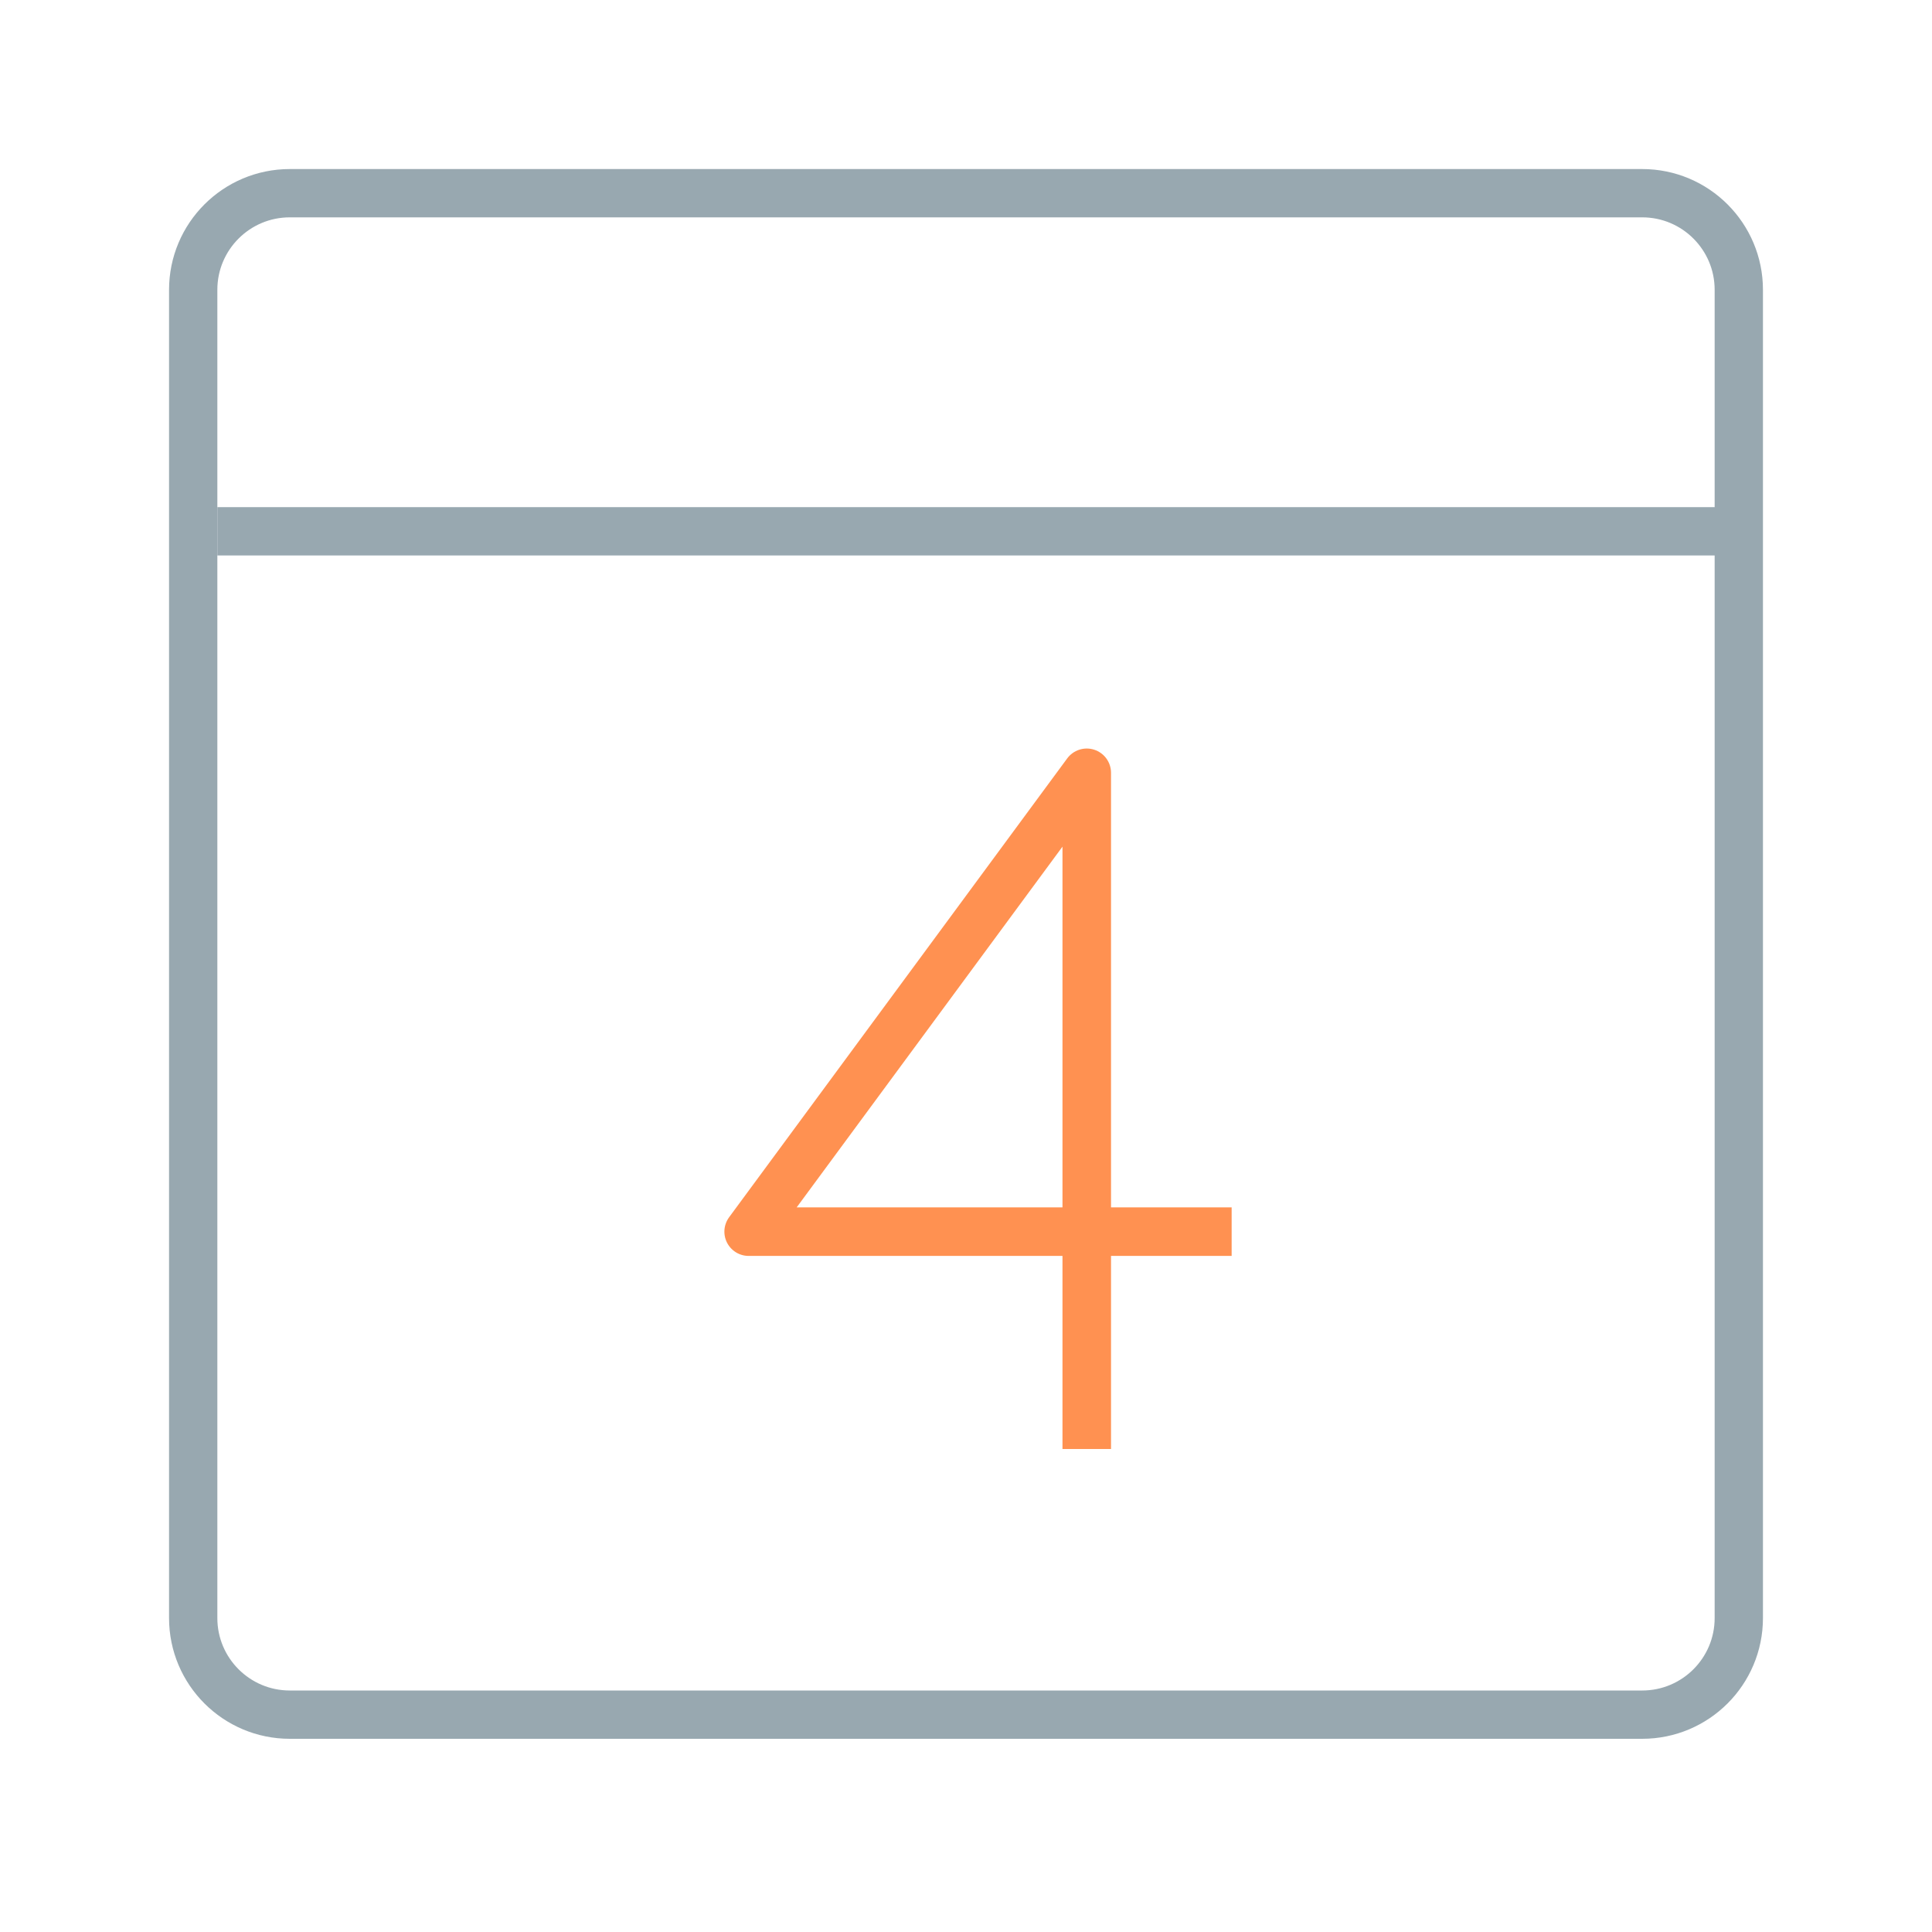 <svg xmlns="http://www.w3.org/2000/svg" fill="none" viewBox="0 0 80 80" height="80" width="80">
<path stroke-miterlimit="10" stroke-width="2" stroke="#98A8B0" d="M68 8H12C9.791 8 8 9.791 8 12V67C8 69.209 9.791 71 12 71H68C70.209 71 72 69.209 72 67V12C72 9.791 70.209 8 68 8Z"></path>
<path stroke-miterlimit="10" stroke-width="2" stroke="#98A8B0" d="M9 22H72"></path>
<path stroke-linejoin="round" stroke-width="2.01" stroke="#FF9151" d="M45 60V32L31 51H51"></path>
</svg>
